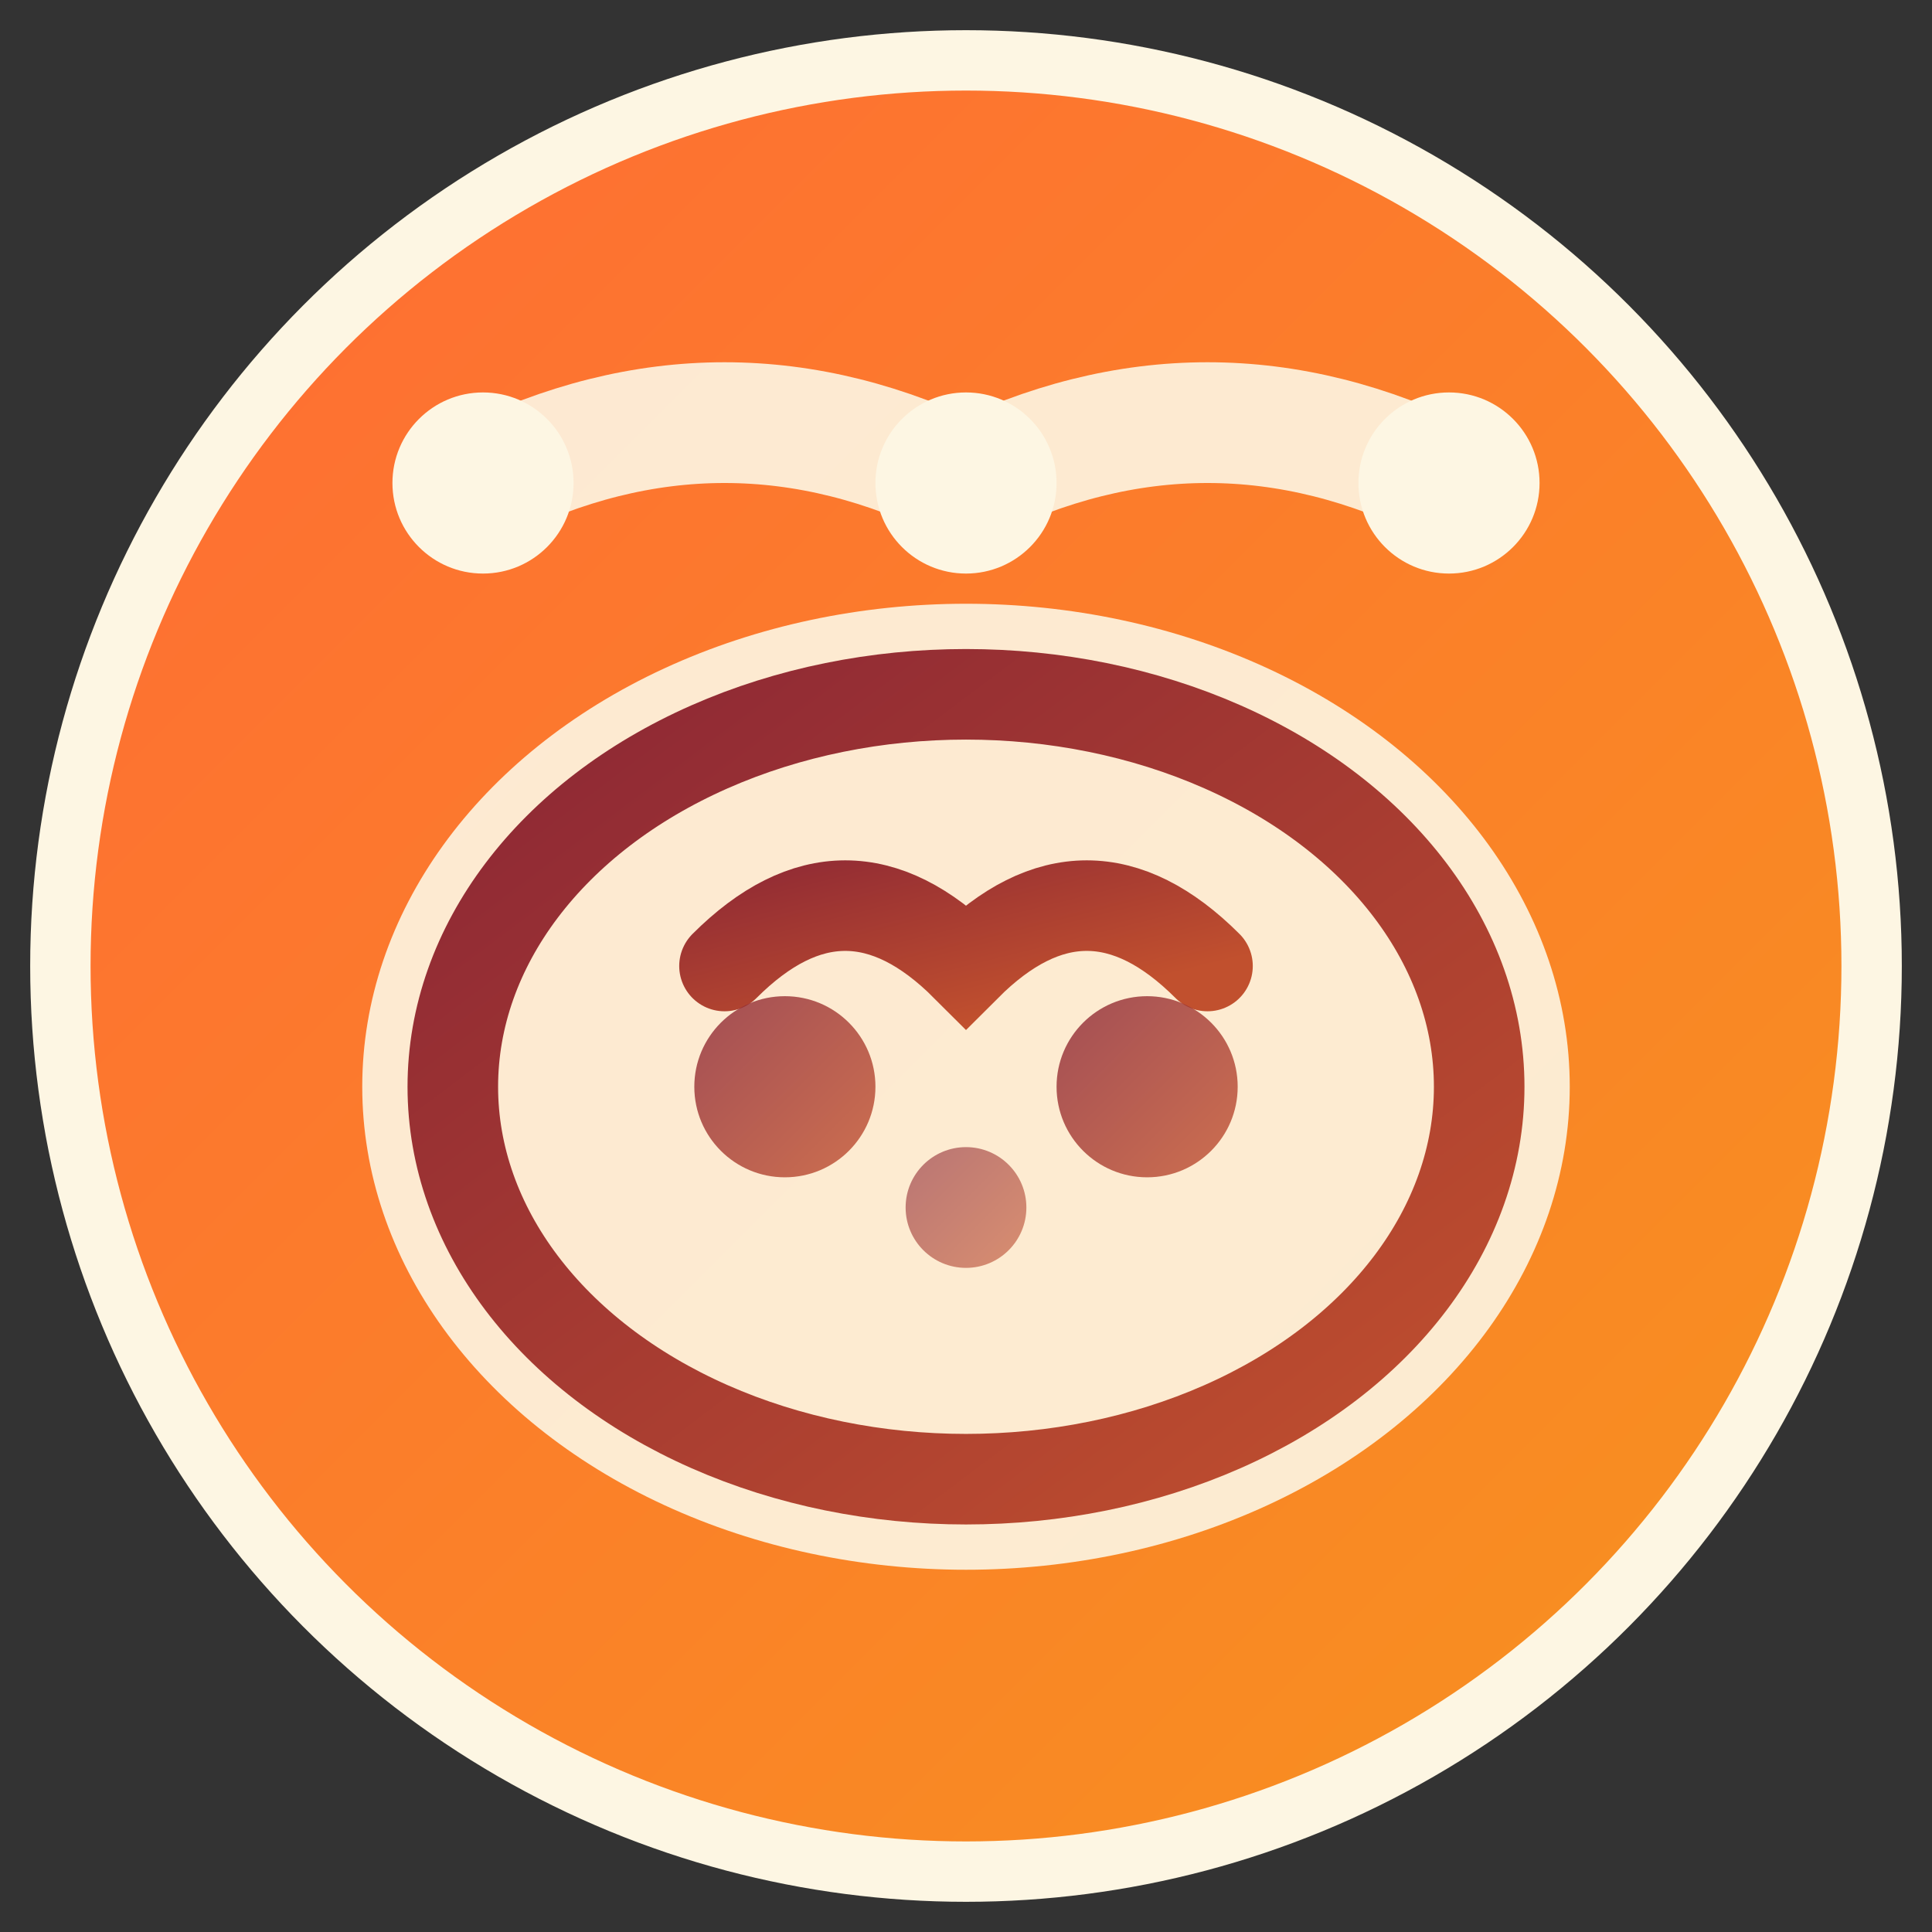 <svg xmlns="http://www.w3.org/2000/svg" viewBox="0 0 32 32" width="32" height="32">
  <rect x="0" y="0" width="32" height="32" fill="#333333" stroke="none"/>
  <defs>
    <linearGradient id="peach-gradient" x1="0%" y1="0%" x2="100%" y2="100%">
      <stop offset="0%" style="stop-color:#FF6B35;stop-opacity:1" />
      <stop offset="100%" style="stop-color:#F7931E;stop-opacity:1" />
    </linearGradient>
    <linearGradient id="mahogany-gradient" x1="0%" y1="0%" x2="100%" y2="100%">
      <stop offset="0%" style="stop-color:#8B2635;stop-opacity:1" />
      <stop offset="100%" style="stop-color:#C1502E;stop-opacity:1" />
    </linearGradient>
  </defs>
  
  <!-- Background Circle -->
  <circle cx="16" cy="16" r="15" fill="url(#peach-gradient)" stroke="#FDF6E3" stroke-width="1"/>
  
  <!-- Plate/Bowl Shape -->
  <ellipse cx="16" cy="18" rx="10" ry="8" fill="#FDF6E3" opacity="0.9"/>
  <ellipse cx="16" cy="18" rx="8.5" ry="6.5" fill="none" stroke="url(#mahogany-gradient)" stroke-width="1.5"/>
  
  <!-- Food Elements (stylized) -->
  <!-- Leafy element -->
  <path d="M12 16 Q14 14 16 16 Q18 14 20 16" fill="none" stroke="url(#mahogany-gradient)" stroke-width="1.5" stroke-linecap="round"/>
  
  <!-- Accent dots for nutrition/variety -->
  <circle cx="13" cy="18" r="1.5" fill="url(#mahogany-gradient)" opacity="0.8"/>
  <circle cx="19" cy="18" r="1.5" fill="url(#mahogany-gradient)" opacity="0.8"/>
  <circle cx="16" cy="20" r="1" fill="url(#mahogany-gradient)" opacity="0.6"/>
  
  <!-- Route/Navigation element -->
  <path d="M8 8 Q12 6 16 8 Q20 6 24 8" fill="none" stroke="#FDF6E3" stroke-width="2" stroke-linecap="round" opacity="0.9"/>
  <circle cx="8" cy="8" r="1.5" fill="#FDF6E3"/>
  <circle cx="16" cy="8" r="1.5" fill="#FDF6E3"/>
  <circle cx="24" cy="8" r="1.5" fill="#FDF6E3"/>
</svg>